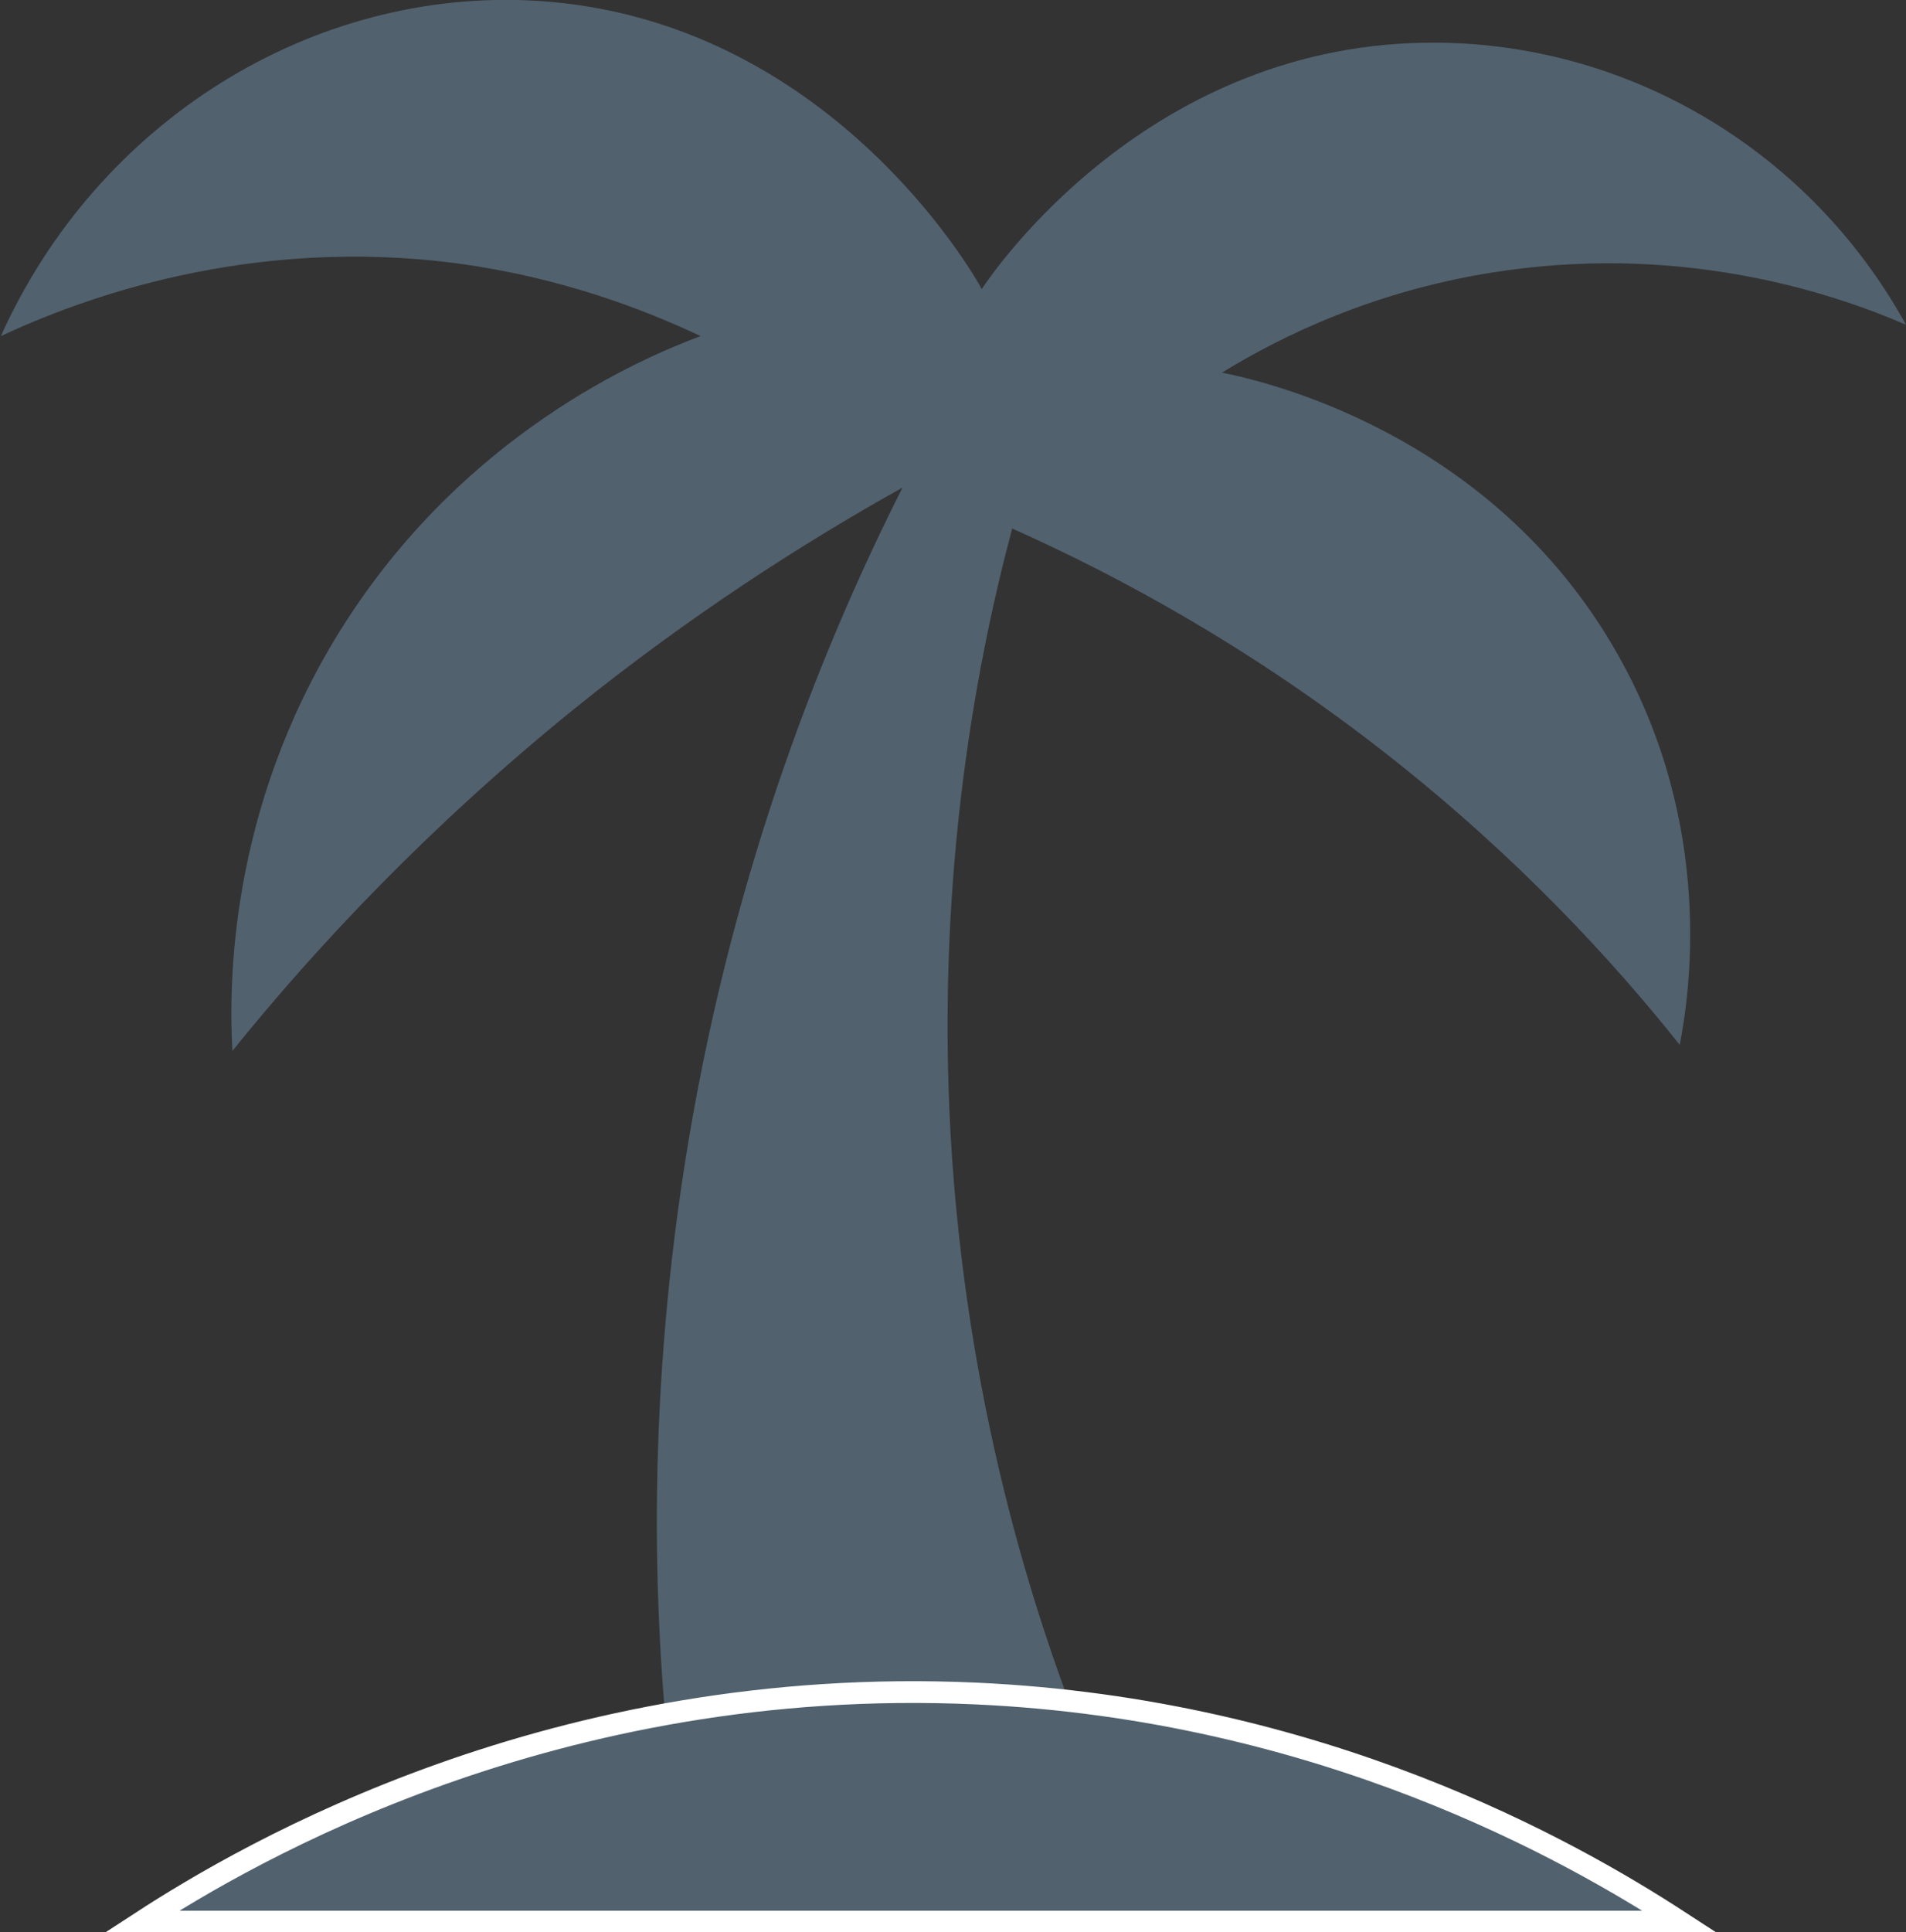 <?xml version="1.0" encoding="UTF-8"?>
<svg id="Ebene_2" data-name="Ebene 2" xmlns="http://www.w3.org/2000/svg" viewBox="0 0 21.9 22.19">
  <rect x="0" y="0" width="21.9" height="22.19" fill="#333333" stroke="none"/>
  <defs>
    <style>
      .cls-1 {
        stroke: #fff;
        stroke-miterlimit: 10;
        stroke-width: .25px;
      }

      .cls-1, .cls-2 {
        fill: #51616e;
      }
    </style>
  </defs>
  <g id="Ebene_2-2" data-name="Ebene 2">
    <g>
      <path class="cls-2" d="M7.7,20.28c-.2-1.81-.27-4.29.21-7.17.54-3.23,1.58-5.77,2.46-7.51-1.13.63-2.43,1.46-3.77,2.54-1.68,1.36-2.97,2.74-3.93,3.93-.04-.73-.05-2.76,1.24-4.83,1.41-2.26,3.47-3.13,4.14-3.38-.68-.32-1.61-.67-2.76-.83-2.43-.33-4.38.41-5.28.83C1.12,1.39,3.6-.15,6.18.01c3.31.21,4.99,3.1,5.1,3.31.12-.18,1.93-2.86,5.24-2.83,2.23.02,4.29,1.26,5.38,3.24-.76-.33-2.47-.93-4.62-.62-1.48.21-2.59.77-3.24,1.17.4.08,3.09.65,4.55,3.24,1.12,1.98.82,3.92.71,4.48-.78-.98-1.87-2.16-3.33-3.31-1.6-1.26-3.13-2.08-4.34-2.62-.44,1.65-.9,4.17-.69,7.24.21,3,.98,5.4,1.63,6.96h-4.87Z"/>
      <path class="cls-1" d="M1.63,22.07c1.23-.8,4.74-2.84,9.58-2.62,3.97.18,6.83,1.8,8.09,2.62H1.63Z"/>
    </g>
  </g>
</svg>